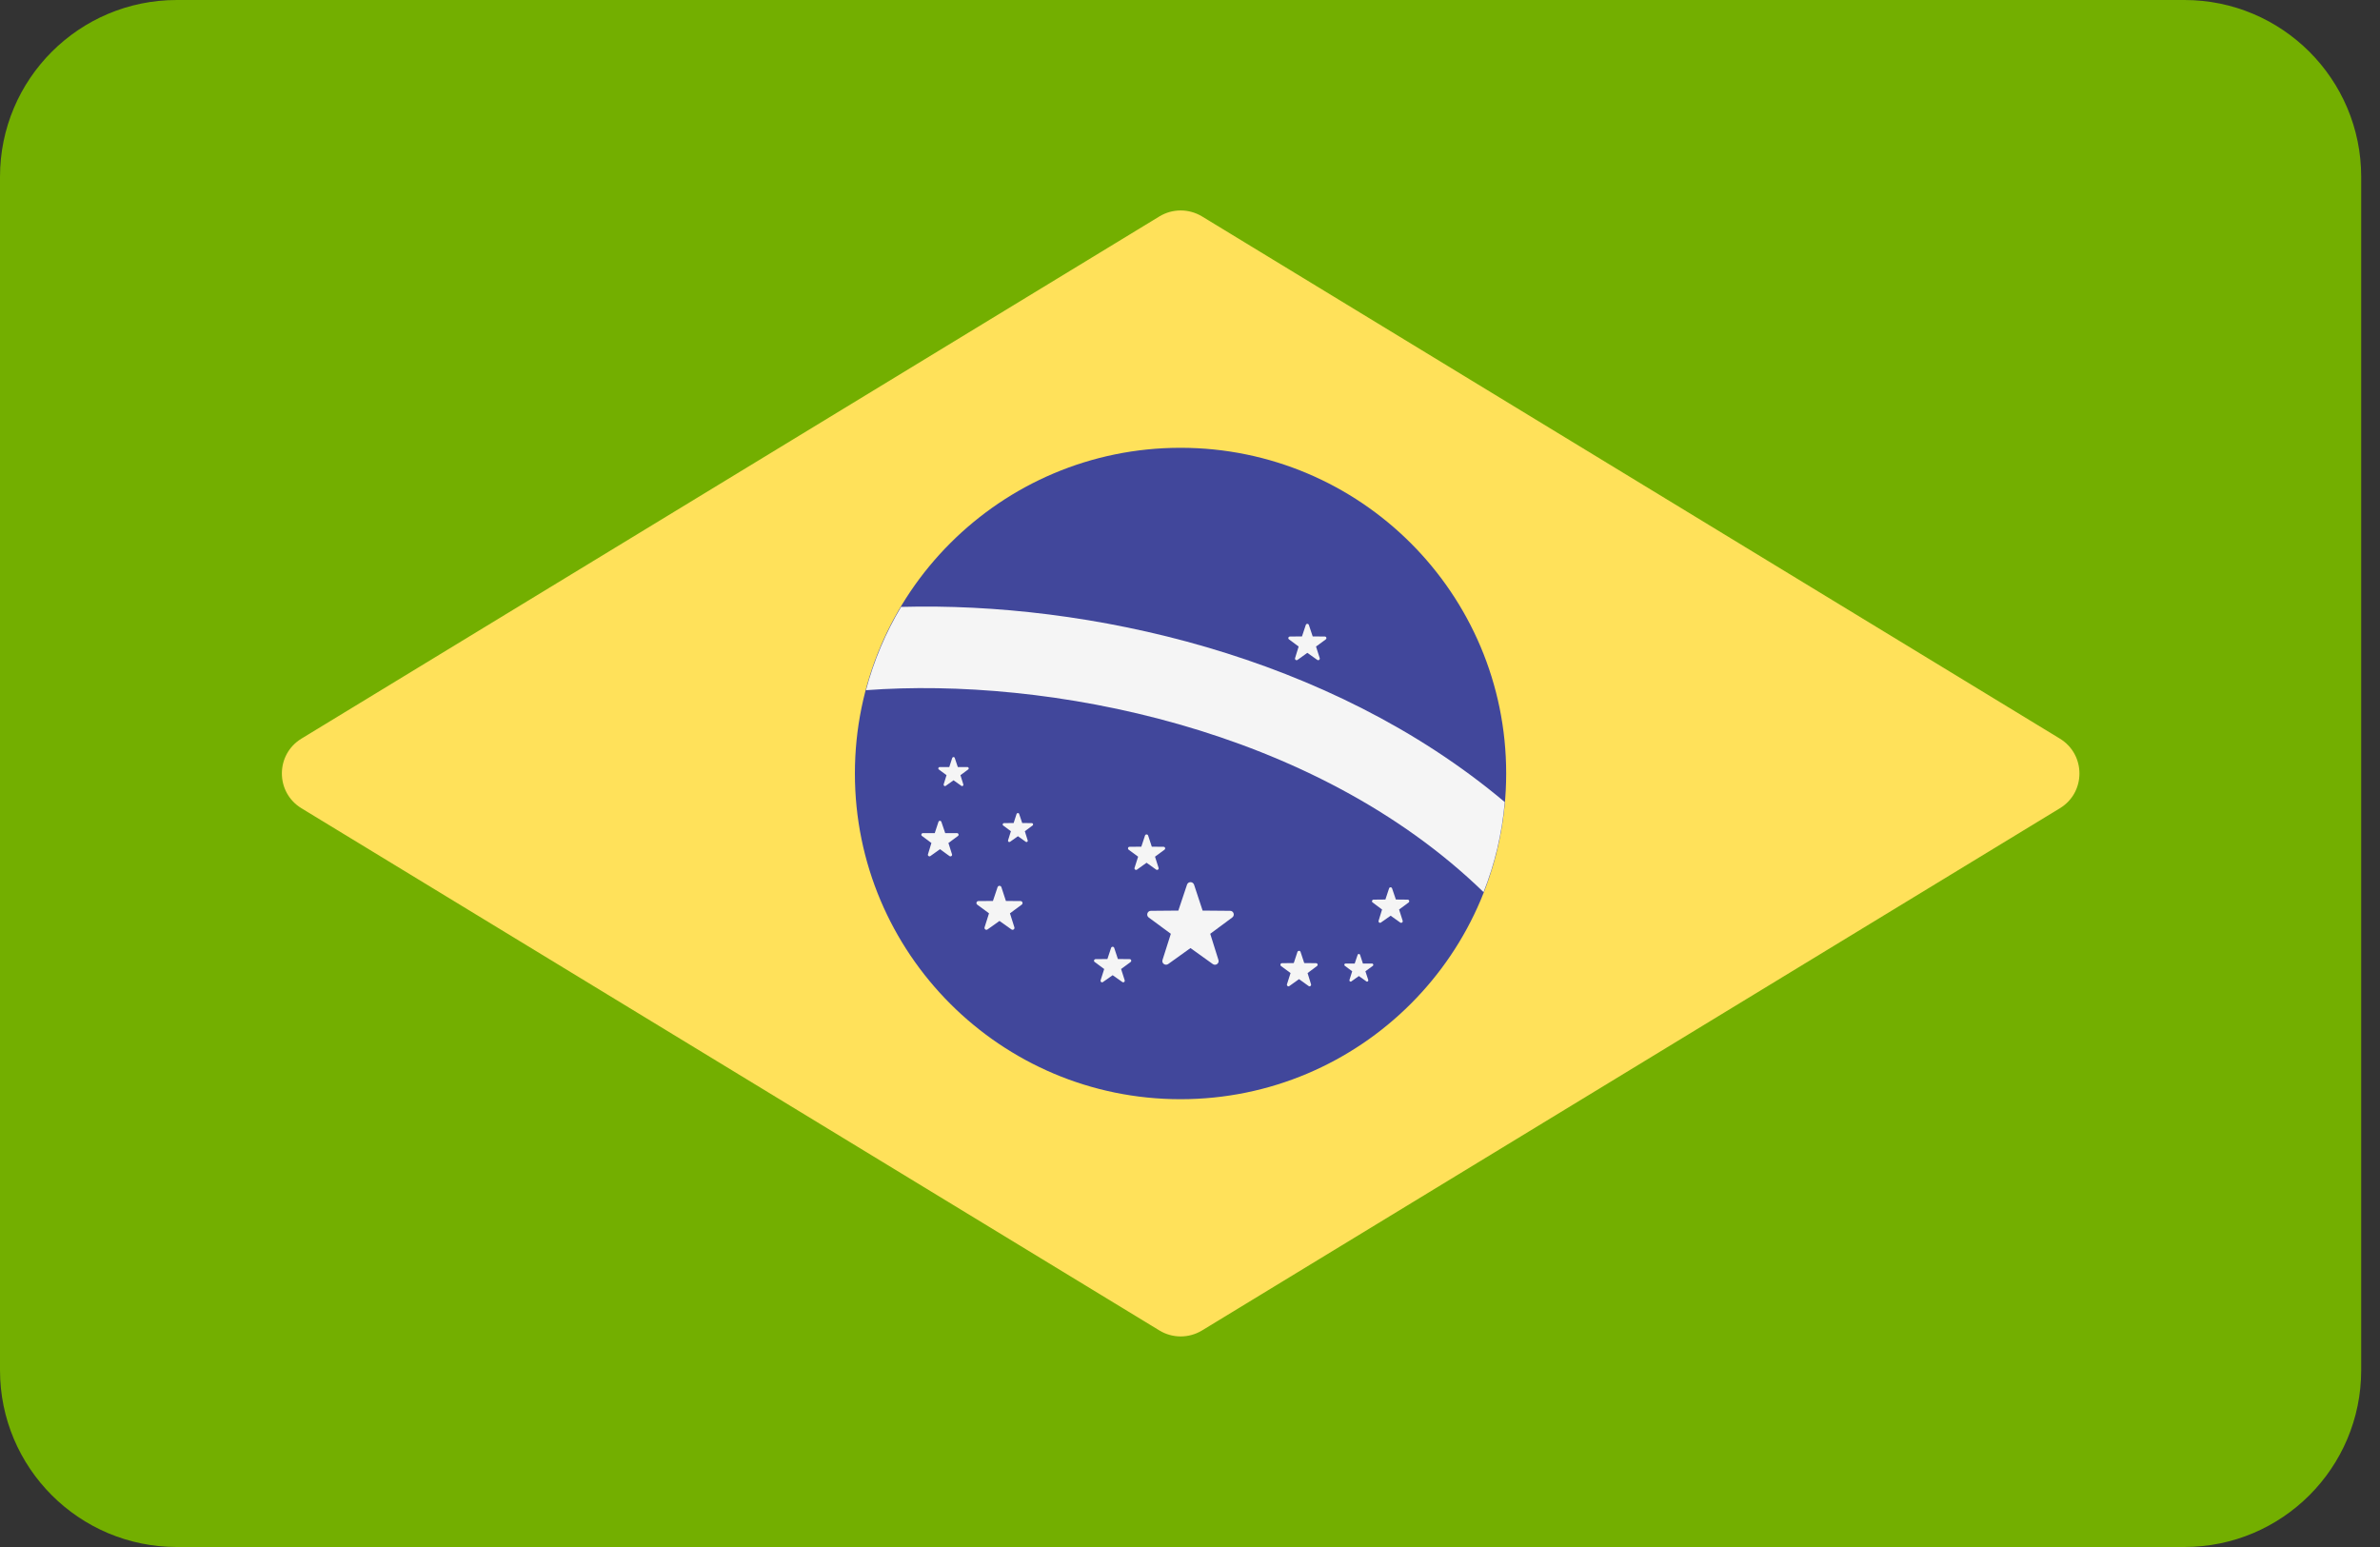 <?xml version="1.0" encoding="UTF-8"?> <svg xmlns="http://www.w3.org/2000/svg" width="20" height="13" viewBox="0 0 20 13" fill="none"><rect x="0" y="0" width="20" height="13" fill="#333333" stroke="none"/><g clip-path="url(#clip0_14073_207)"><path d="M18.356 0H1.486C0.665 0 0 0.665 0 1.486V11.514C0 12.335 0.665 13 1.486 13H18.356C19.177 13 19.842 12.335 19.842 11.514V1.486C19.842 0.665 19.177 0 18.356 0Z" fill="#73AF00"></path><path d="M9.744 1.818L2.533 6.207C2.314 6.341 2.314 6.658 2.533 6.792L9.744 11.181C9.853 11.247 9.99 11.247 10.1 11.181L17.31 6.792C17.529 6.659 17.529 6.341 17.31 6.207L10.1 1.818C9.99 1.752 9.853 1.752 9.744 1.818Z" fill="#FFE15A"></path><path d="M9.92 9.237C11.432 9.237 12.657 8.011 12.657 6.5C12.657 4.988 11.432 3.763 9.92 3.763C8.409 3.763 7.184 4.988 7.184 6.5C7.184 8.011 8.409 9.237 9.92 9.237Z" fill="#41479B"></path><path d="M7.572 5.1C7.443 5.316 7.343 5.551 7.277 5.8C8.795 5.686 11.039 6.111 12.467 7.497C12.561 7.259 12.622 7.005 12.645 6.74C11.17 5.499 9.131 5.057 7.572 5.1Z" fill="#F5F5F5"></path><path d="M10.034 7.434L10.106 7.652L10.337 7.654C10.367 7.654 10.379 7.692 10.355 7.71L10.17 7.847L10.239 8.067C10.248 8.095 10.216 8.119 10.191 8.101L10.004 7.967L9.817 8.101C9.792 8.118 9.76 8.095 9.769 8.067L9.839 7.847L9.653 7.71C9.629 7.692 9.642 7.654 9.671 7.654L9.902 7.652L9.975 7.434C9.984 7.406 10.024 7.406 10.034 7.434Z" fill="#F5F5F5"></path><path d="M10.929 7.999L10.96 8.093L11.059 8.094C11.072 8.094 11.078 8.11 11.067 8.118L10.988 8.177L11.017 8.271C11.021 8.283 11.007 8.294 10.997 8.286L10.916 8.228L10.835 8.286C10.825 8.294 10.811 8.283 10.815 8.271L10.845 8.177L10.765 8.118C10.755 8.11 10.76 8.094 10.773 8.094L10.872 8.093L10.903 7.999C10.908 7.987 10.925 7.987 10.929 7.999Z" fill="#F5F5F5"></path><path d="M9.648 7.021L9.679 7.115L9.778 7.116C9.791 7.116 9.796 7.132 9.786 7.14L9.706 7.199L9.736 7.293C9.74 7.305 9.726 7.315 9.716 7.308L9.635 7.25L9.554 7.308C9.544 7.315 9.53 7.305 9.534 7.293L9.564 7.199L9.484 7.14C9.474 7.132 9.479 7.116 9.492 7.116L9.591 7.115L9.622 7.021C9.626 7.009 9.644 7.009 9.648 7.021Z" fill="#F5F5F5"></path><path d="M7.911 6.907L7.943 7.001L8.042 7.001C8.055 7.001 8.06 7.018 8.05 7.025L7.97 7.084L8 7.179C8.004 7.191 7.99 7.201 7.979 7.194L7.899 7.136L7.818 7.194C7.808 7.201 7.794 7.191 7.798 7.179L7.827 7.084L7.748 7.025C7.737 7.018 7.743 7.001 7.755 7.001L7.855 7.001L7.886 6.907C7.89 6.894 7.907 6.894 7.911 6.907Z" fill="#F5F5F5"></path><path d="M9.363 7.965L9.394 8.059L9.493 8.06C9.506 8.06 9.511 8.076 9.501 8.084L9.421 8.143L9.451 8.237C9.455 8.25 9.441 8.26 9.431 8.252L9.35 8.195L9.269 8.252C9.259 8.26 9.245 8.25 9.249 8.237L9.279 8.143L9.199 8.084C9.188 8.076 9.194 8.06 9.207 8.06L9.306 8.059L9.337 7.965C9.341 7.953 9.359 7.953 9.363 7.965Z" fill="#F5F5F5"></path><path d="M8.564 6.839L8.59 6.916L8.671 6.917C8.681 6.917 8.686 6.931 8.677 6.937L8.612 6.985L8.636 7.062C8.64 7.072 8.628 7.08 8.62 7.074L8.554 7.027L8.488 7.074C8.479 7.08 8.468 7.072 8.471 7.062L8.495 6.985L8.43 6.937C8.422 6.931 8.426 6.917 8.437 6.917L8.518 6.916L8.543 6.839C8.547 6.83 8.561 6.83 8.564 6.839Z" fill="#F5F5F5"></path><path d="M10.999 5.252L11.031 5.348L11.133 5.349C11.146 5.349 11.151 5.365 11.141 5.373L11.059 5.433L11.09 5.53C11.094 5.543 11.079 5.553 11.069 5.545L10.986 5.486L10.904 5.545C10.893 5.553 10.879 5.543 10.883 5.53L10.913 5.433L10.832 5.373C10.821 5.365 10.827 5.349 10.84 5.349L10.941 5.348L10.973 5.252C10.977 5.239 10.995 5.239 10.999 5.252Z" fill="#F5F5F5"></path><path d="M8.023 6.369L8.049 6.446L8.13 6.446C8.14 6.446 8.145 6.46 8.136 6.466L8.071 6.514L8.095 6.591C8.099 6.601 8.087 6.61 8.079 6.604L8.013 6.557L7.947 6.604C7.938 6.61 7.927 6.601 7.93 6.591L7.954 6.514L7.889 6.466C7.881 6.46 7.885 6.446 7.896 6.446L7.977 6.446L8.002 6.369C8.006 6.359 8.02 6.359 8.023 6.369Z" fill="#F5F5F5"></path><path d="M8.415 7.455L8.453 7.571L8.576 7.572C8.592 7.572 8.599 7.592 8.586 7.602L8.487 7.675L8.524 7.792C8.529 7.807 8.512 7.82 8.499 7.81L8.399 7.739L8.299 7.81C8.286 7.82 8.269 7.807 8.274 7.792L8.311 7.675L8.212 7.602C8.199 7.592 8.206 7.572 8.222 7.572L8.344 7.571L8.383 7.455C8.388 7.44 8.41 7.44 8.415 7.455Z" fill="#F5F5F5"></path><path d="M11.429 8.023L11.453 8.097L11.53 8.097C11.54 8.097 11.544 8.11 11.537 8.116L11.474 8.162L11.498 8.235C11.501 8.245 11.49 8.253 11.482 8.247L11.419 8.202L11.356 8.247C11.348 8.253 11.337 8.245 11.34 8.235L11.363 8.162L11.301 8.116C11.293 8.11 11.297 8.097 11.307 8.097L11.384 8.097L11.409 8.023C11.412 8.014 11.425 8.014 11.429 8.023Z" fill="#F5F5F5"></path><path d="M11.698 7.465L11.73 7.559L11.829 7.56C11.842 7.56 11.847 7.576 11.837 7.584L11.757 7.643L11.787 7.737C11.791 7.75 11.777 7.76 11.766 7.752L11.686 7.695L11.605 7.752C11.595 7.76 11.581 7.75 11.585 7.737L11.614 7.643L11.535 7.584C11.524 7.577 11.53 7.56 11.543 7.56L11.642 7.559L11.673 7.465C11.677 7.453 11.694 7.453 11.698 7.465Z" fill="#F5F5F5"></path></g><defs><clipPath id="clip0_14073_207"><rect width="20" height="13" fill="white"></rect></clipPath></defs></svg> 